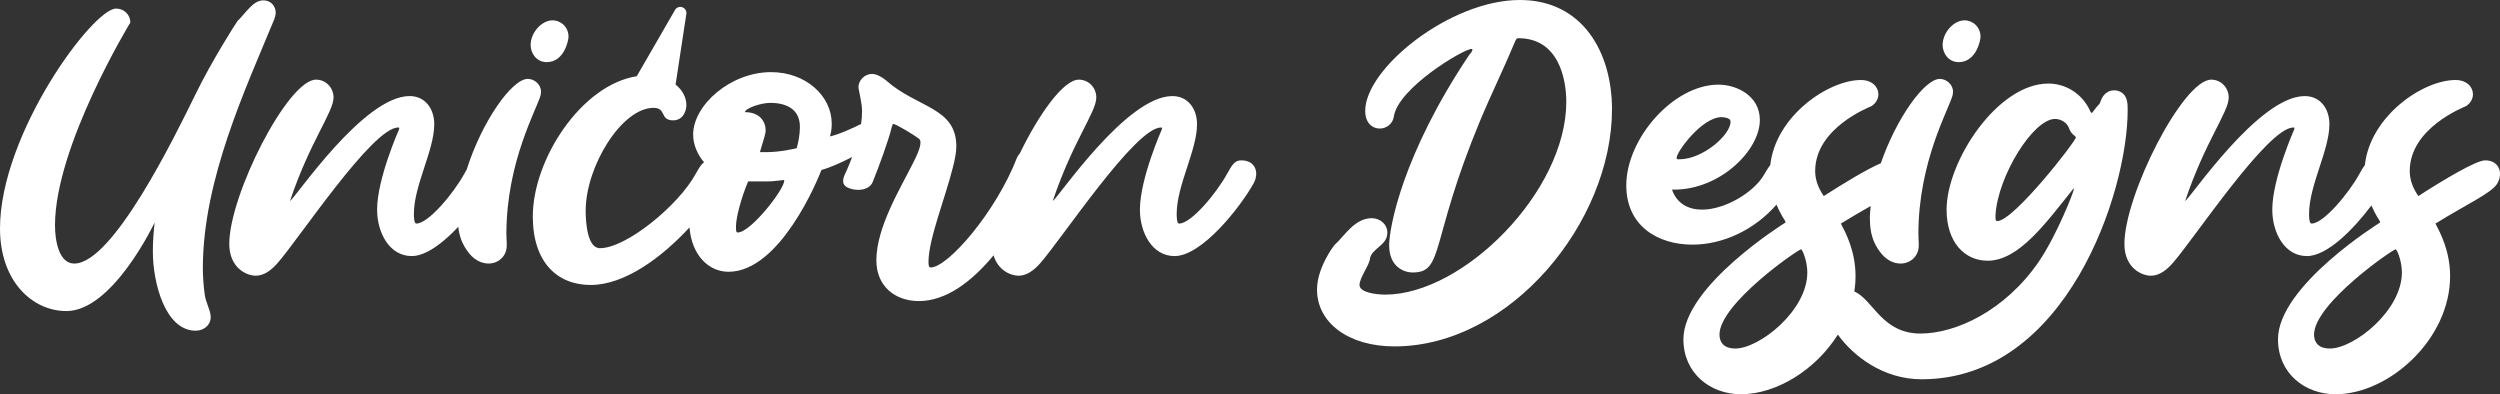 <svg xmlns="http://www.w3.org/2000/svg" id="Layer_1" data-name="Layer 1" viewBox="0 0 818.344 129.05"><rect x="0" y="0" width="818.344" height="129.05" fill="#333333" stroke="none"/><defs><style>      .cls-1 {        fill: #fff;      }    </style></defs><path class="cls-1" d="M0,74.814C0,43.837,30.394,2.806,37.992,2.806c2.688,0,4.676,2.104,4.676,4.559,0,0-24.666,40.447-24.666,66.398,0,5.026,1.286,12.508,6.312,12.508,12.625,0,32.849-41.499,39.512-55.059,5.377-11.105,13.443-23.73,13.911-24.315C80.894,3.741,82.881,.117,86.271,.117c2.338,0,3.975,1.87,3.975,3.975,0,.701-.234,1.52-.468,2.221-9.352,22.678-23.38,52.487-23.38,81.478,0,2.806,.234,5.611,.585,8.417,.351,2.922,1.987,5.377,1.987,7.598,0,2.689-2.338,4.442-4.91,4.442-9.936,0-14.027-15.547-14.027-25.951,0-2.923,.233-6.43,.584-9.469,0,0-13.677,28.99-28.873,28.99-11.223,0-21.743-9.819-21.743-27.003Z"></path><path class="cls-1" d="M176.981,31.09c-1.05,4.33-11.22,21.63-11.22,45.48,0,1.75,.11,1.99,.11,3.04v.82c0,3.39-2.69,5.84-5.96,5.84-1.99,0-4.32-.93-6.19-3.16-2.7-3.25-3.46-6.39-3.7-8.87-4.93,5.24-10.57,9.58-15.24,9.58-7.36,0-11.34-7.72-11.34-15.2,0-10.17,7.25-26.42,7.25-26.42,0-.12,0-.23-.12-.47h-.23c-8.42,0-32.5,36.47-39.51,44.42-1.99,2.23-4.33,4.1-7.13,4.1-3.04,0-8.65-2.58-8.65-10.41,0-16.01,19.17-53.77,28.4-53.77,3.27,0,5.73,2.69,5.73,5.84,0,4.8-7.72,14.38-14.26,33.9,1.87-1.17,24.08-34.36,39.16-34.36,5.14,0,8.07,4.2,8.07,9.23,0,8.53-6.67,19.99-6.67,29.34,0,.82,0,3.16,.82,3.16,3.97,0,12.27-10.05,15.66-16.25,.29-.52,.55-.99,.8-1.41,4.91-15.58,14.76-29.69,20.01-29.69,2.1,0,4.33,1.76,4.33,4.21,0,.35-.12,.7-.12,1.05Z"></path><path class="cls-1" d="M180.841,6.66c-3.51,0-7.14,3.98-7.14,8.07,0,2.69,1.88,5.61,5.27,5.61,5.72,0,7.13-7.13,7.13-8.3,0-3.16-2.46-5.38-5.26-5.38Z"></path><path class="cls-1" d="M406.331,52.49c-2.11,0-2.93,1.28-4.68,4.44-3.39,6.2-11.69,16.25-15.67,16.25-.81,0-.81-2.34-.81-3.16,0-9.35,6.66-20.81,6.66-29.34,0-5.03-2.92-9.23-8.07-9.23-15.08,0-37.29,33.19-39.16,34.36,6.55-19.52,14.26-29.1,14.26-33.9,0-3.15-2.45-5.84-5.72-5.84-5.05,0-13.08,11.29-19.31,24.14-.47,.51-.76,1.03-.91,1.34-6.9,17.89-22.68,36.01-28.29,36.01-.7,0-.7-1.17-.7-1.87,0-7.37,5.49-20.93,7.94-30.75,.71-2.69,1.17-5.14,1.17-7.01,0-12.86-12.74-12.51-23.03-21.63-1.05-.93-3.03-2.1-4.55-2.1-2.46,0-4.45,2.1-4.45,4.32,0,.94,1.17,5.03,1.17,7.84,0,1.34-.11,2.75-.32,4.23-3.31,1.61-7.1,3.37-10.2,4.07,.47-1.41,.59-2.81,.59-4.21,0-8.89-8.3-16.84-19.88-16.84-13.21,0-25.48,10.76-25.48,20.46,0,3.4,1.54,6.7,3.57,9.03-.91,.67-1.68,1.9-2.75,3.83-5.61,10.29-22.68,24.31-31.33,24.31-4.09,0-4.67-8.3-4.67-12.27,0-14.5,11.8-33.67,22.21-33.67,4.32,0,1.98,4.09,6.43,4.09,3.15,0,4.32-2.92,4.32-5.02,0-2.46-1.29-4.89-3.53-6.7l3.52-23.11c.14-.95-.41-1.87-1.32-2.19-.91-.32-1.91,.06-2.39,.89l-12.52,21.69c-18.21,2.85-34.03,27.31-34.03,45.89,0,15.08,8.07,22.44,18.94,22.44,11.23,0,23.42-9.15,32.35-18.84,.73,9.06,6.25,14.52,12.77,14.52,16.96,0,29.34-30.45,30.43-33.33,2.55-.67,6.37-2.33,10.04-4.24-.53,1.4-1.12,2.86-1.77,4.37-.59,1.4-2.46,4.21,.23,5.61,2.57,1.29,7.13,1.17,8.3-1.87,1.84-4.49,5.27-13.84,6.15-17.7,.01-.06,.03-.12,.04-.18,.09-.29,.11-.63,.3-.88v-.01c.05-.07,.1-.12,.17-.17,.94,0,7.25,3.86,8.54,4.91,1.05,1.06,0,3.98-2.11,8.07-4.09,8.18-11.92,20.92-11.92,31.68,0,8.53,6.19,13.33,13.91,13.33,9.01,0,17.47-6.52,24.46-14.98,1.44,4.95,5.66,6.68,8.15,6.68,2.81,0,5.15-1.87,7.13-4.1,7.02-7.95,31.1-44.42,39.51-44.42h.24c.11,.24,.11,.35,.11,.47,0,0-7.24,16.25-7.24,26.42,0,7.48,3.97,15.2,11.34,15.2,9,0,21.62-16.14,25.83-23.73,1.99-3.51,.7-7.6-3.97-7.6Zm-149.63,6.66c0,2.92-10.99,16.95-15.2,16.95-.58,0-.58-.7-.58-1.75v-.35c0-2.57,1.52-8.77,3.97-14.62h4.44c4.21,0,2.69,0,7.37-.46v.23Zm4.09-10.64c-1.05,.24-5.38,1.29-10.05,1.29h-1.99c1.64-5.38,1.87-6.2,1.87-7.13,0-2.81-1.87-5.96-6.78-5.96,0-1.17,5.03-3.04,8.3-3.04,5.14,0,9.7,1.98,9.7,7.83,0,2.34-.47,5.03-1.05,7.01Z"></path><path class="cls-1" d="M291.881,41.62c-.01,.06-.03,.12-.04,.18,.19-.39,.29-.73,.34-1.06-.19,.25-.21,.59-.3,.88Z"></path><path class="cls-1" d="M481.724,16.015c-2.689,0-24.198,12.859-25.484,22.211-.351,2.338-2.455,3.857-4.559,3.857-2.338,0-4.793-1.637-4.793-5.845,0-13.794,27.705-36.238,50.616-36.238,20.574,0,30.16,17.184,30.16,35.771,0,36.823-33.199,77.62-71.19,77.62-15.197,0-25.367-7.832-25.367-18.587,0-7.014,5.261-14.145,5.845-14.729,3.039-2.689,6.43-8.65,12.041-8.65,2.806,0,5.144,1.987,5.144,4.792,0,4.209-5.378,5.144-5.729,8.65-.233,1.987-3.39,6.079-3.39,8.417,0,2.572,5.845,3.156,8.416,3.156,25.484,0,59.268-33.666,59.268-63.125,0-7.598-2.572-20.808-15.664-20.808-.468,0-.702,.234-.936,.701-3.74,9.002-8.066,17.769-11.807,26.77-16.249,39.278-11.573,49.214-21.859,49.214-3.04,0-7.716-1.986-7.716-8.884,0-5.728,4.325-29.692,26.186-62.307,.467-.584,1.052-1.052,1.052-1.87h.117c-.117,0-.234-.117-.351-.117Z"></path><path class="cls-1" d="M643.041,6.66c-3.51,0-7.14,3.98-7.14,8.07,0,2.69,1.88,5.61,5.27,5.61,5.72,0,7.13-7.13,7.13-8.3,0-3.16-2.46-5.38-5.26-5.38Z"></path><path class="cls-1" d="M692.601,29.58h-.7c-1.52,0-3.04,.93-3.86,2.57-.23,.35-.58,1.52-.82,1.87-.82,.82-1.52,1.75-2.22,2.69-.12,.11-.23,.23-.35,.23s-.23-.12-.35-.35c-2.69-6.2-8.42-9.24-13.79-9.24-16.72,0-33.32,25.49-33.32,41.27,0,10.64,5.85,16.72,13.44,16.72,10.29,0,19.18-12.51,28.18-23.73v.46c0,.7-5.5,14.85-11.46,23.62-11.11,16.13-27.24,23.49-38.69,23.49-12.71,0-15.45-11.06-21.68-13.77,.27-1.66,.4-3.34,.4-5.05,0-8.18-3.27-14.26-4.79-17.18,3.54-2.2,6.86-4.09,9.76-5.74-.15,1.26-.25,2.52-.29,3.75,.12,2.57-.12,7.13,3.86,11.92,1.87,2.23,4.2,3.16,6.19,3.16,3.27,0,5.96-2.45,5.96-5.84v-.82c0-1.05-.11-1.29-.11-3.04,0-23.85,10.17-41.15,11.22-45.48,0-.35,.12-.7,.12-1.05,0-2.45-2.23-4.21-4.33-4.21-5.02,0-14.22,12.87-19.31,27.6-4.53,1.93-12.15,6.54-18.68,10.75-1.75-2.57-2.81-5.26-2.81-8.19,0-14.14,17.77-20.92,18.47-21.27,1.41-.94,2.22-2.34,2.22-3.86,0-2.34-1.98-4.67-5.72-4.67-10.64,0-27.88,11.75-29.66,27.8-.56,.7-1.15,1.67-1.9,2.94-3.16,5.84-12.75,11.69-20.46,11.69-4.33,0-8.18-1.87-9.82-6.55h.7c15.08,0,28.06-12.86,28.06-22.79,0-7.95-7.6-11.57-13.56-11.57-14.73,0-30.16,17.65-30.16,32.96,0,13.44,10.52,19.41,21.62,19.41,10,0,20.3-4.79,27.54-13.09,.55,1.31,1.2,2.58,1.92,3.85,.7,1.05,1.05,1.64,1.05,1.99,0,0-33.43,20.69-33.43,38.22,0,11.22,8.88,18,18.82,18,11.65,0,24.51-8,31.74-19.53,4.94,6.91,14.73,14.63,27.41,14.63,47.34,0,67.45-61.14,67.45-88.03,0-1.87,.23-5.84-3.86-6.54Zm-129.05,8.76c.58,0,1.28,.12,1.99,.35,.7,.35,.93,.59,.93,1.17,0,4.33-9.12,12.28-16.72,12.28-.7,0-.58,0-.81-.12-.12-.12-.12-.23-.12-.35,0-1.99,8.3-13.33,14.73-13.33Zm4.44,75.75c-3.51,0-5.14-1.87-5.14-4.56,0-10.17,25.95-28.05,26.76-27.94,.82,.94,1.99,4.45,1.99,7.6,0,12.51-15.66,24.9-23.61,24.9Zm85.8-41.73c-.58,0-.58-.7-.58-1.17v-.93c.81-12.63,12.27-31.33,19.52-31.33,1.4,0,3.62,.82,4.44,2.8,.35,1.05,.94,1.99,1.75,2.57,.35,.36,.59,.47,.59,.71,0,1.17-20.34,27.35-25.72,27.35Z"></path><path class="cls-1" d="M813.471,52.49c-2.92,0-13.33,6.19-21.86,11.69-1.76-2.57-2.81-5.26-2.81-8.19,0-14.14,17.77-20.92,18.47-21.27,1.4-.94,2.22-2.34,2.22-3.86,0-2.34-1.98-4.67-5.72-4.67-10.65,0-27.9,11.77-29.66,27.84-.55,.7-1.1,1.65-1.79,2.9-3.39,6.2-11.69,16.25-15.66,16.25-.82,0-.82-2.34-.82-3.16,0-9.35,6.66-20.81,6.66-29.34,0-5.03-2.92-9.23-8.06-9.23-15.08,0-37.29,33.19-39.17,34.36,6.55-19.52,14.27-29.1,14.27-33.9,0-3.15-2.46-5.84-5.73-5.84-9.24,0-28.41,37.76-28.41,53.77,0,7.83,5.61,10.41,8.65,10.41,2.81,0,5.15-1.87,7.13-4.1,7.02-7.95,31.1-44.42,39.52-44.42h.23c.12,.24,.12,.35,.12,.47,0,0-7.25,16.25-7.25,26.42,0,7.48,3.97,15.2,11.34,15.2,6.68,0,15.35-8.89,21.1-16.57,.53,1.21,1.14,2.4,1.81,3.59,.7,1.05,1.05,1.64,1.05,1.99,0,0-33.43,20.69-33.43,38.22,0,11.22,8.88,18,18.82,18,17.41,0,37.52-17.88,37.52-38.69,0-8.18-3.27-14.26-4.79-17.18,10.17-6.31,18.47-10.05,20.22-13.09,1.99-3.39,.7-7.6-3.97-7.6Zm-50.85,61.6c-3.51,0-5.15-1.87-5.15-4.56,0-10.17,25.95-28.05,26.77-27.94,.82,.94,1.99,4.45,1.99,7.6,0,12.51-15.66,24.9-23.61,24.9Z"></path></svg>